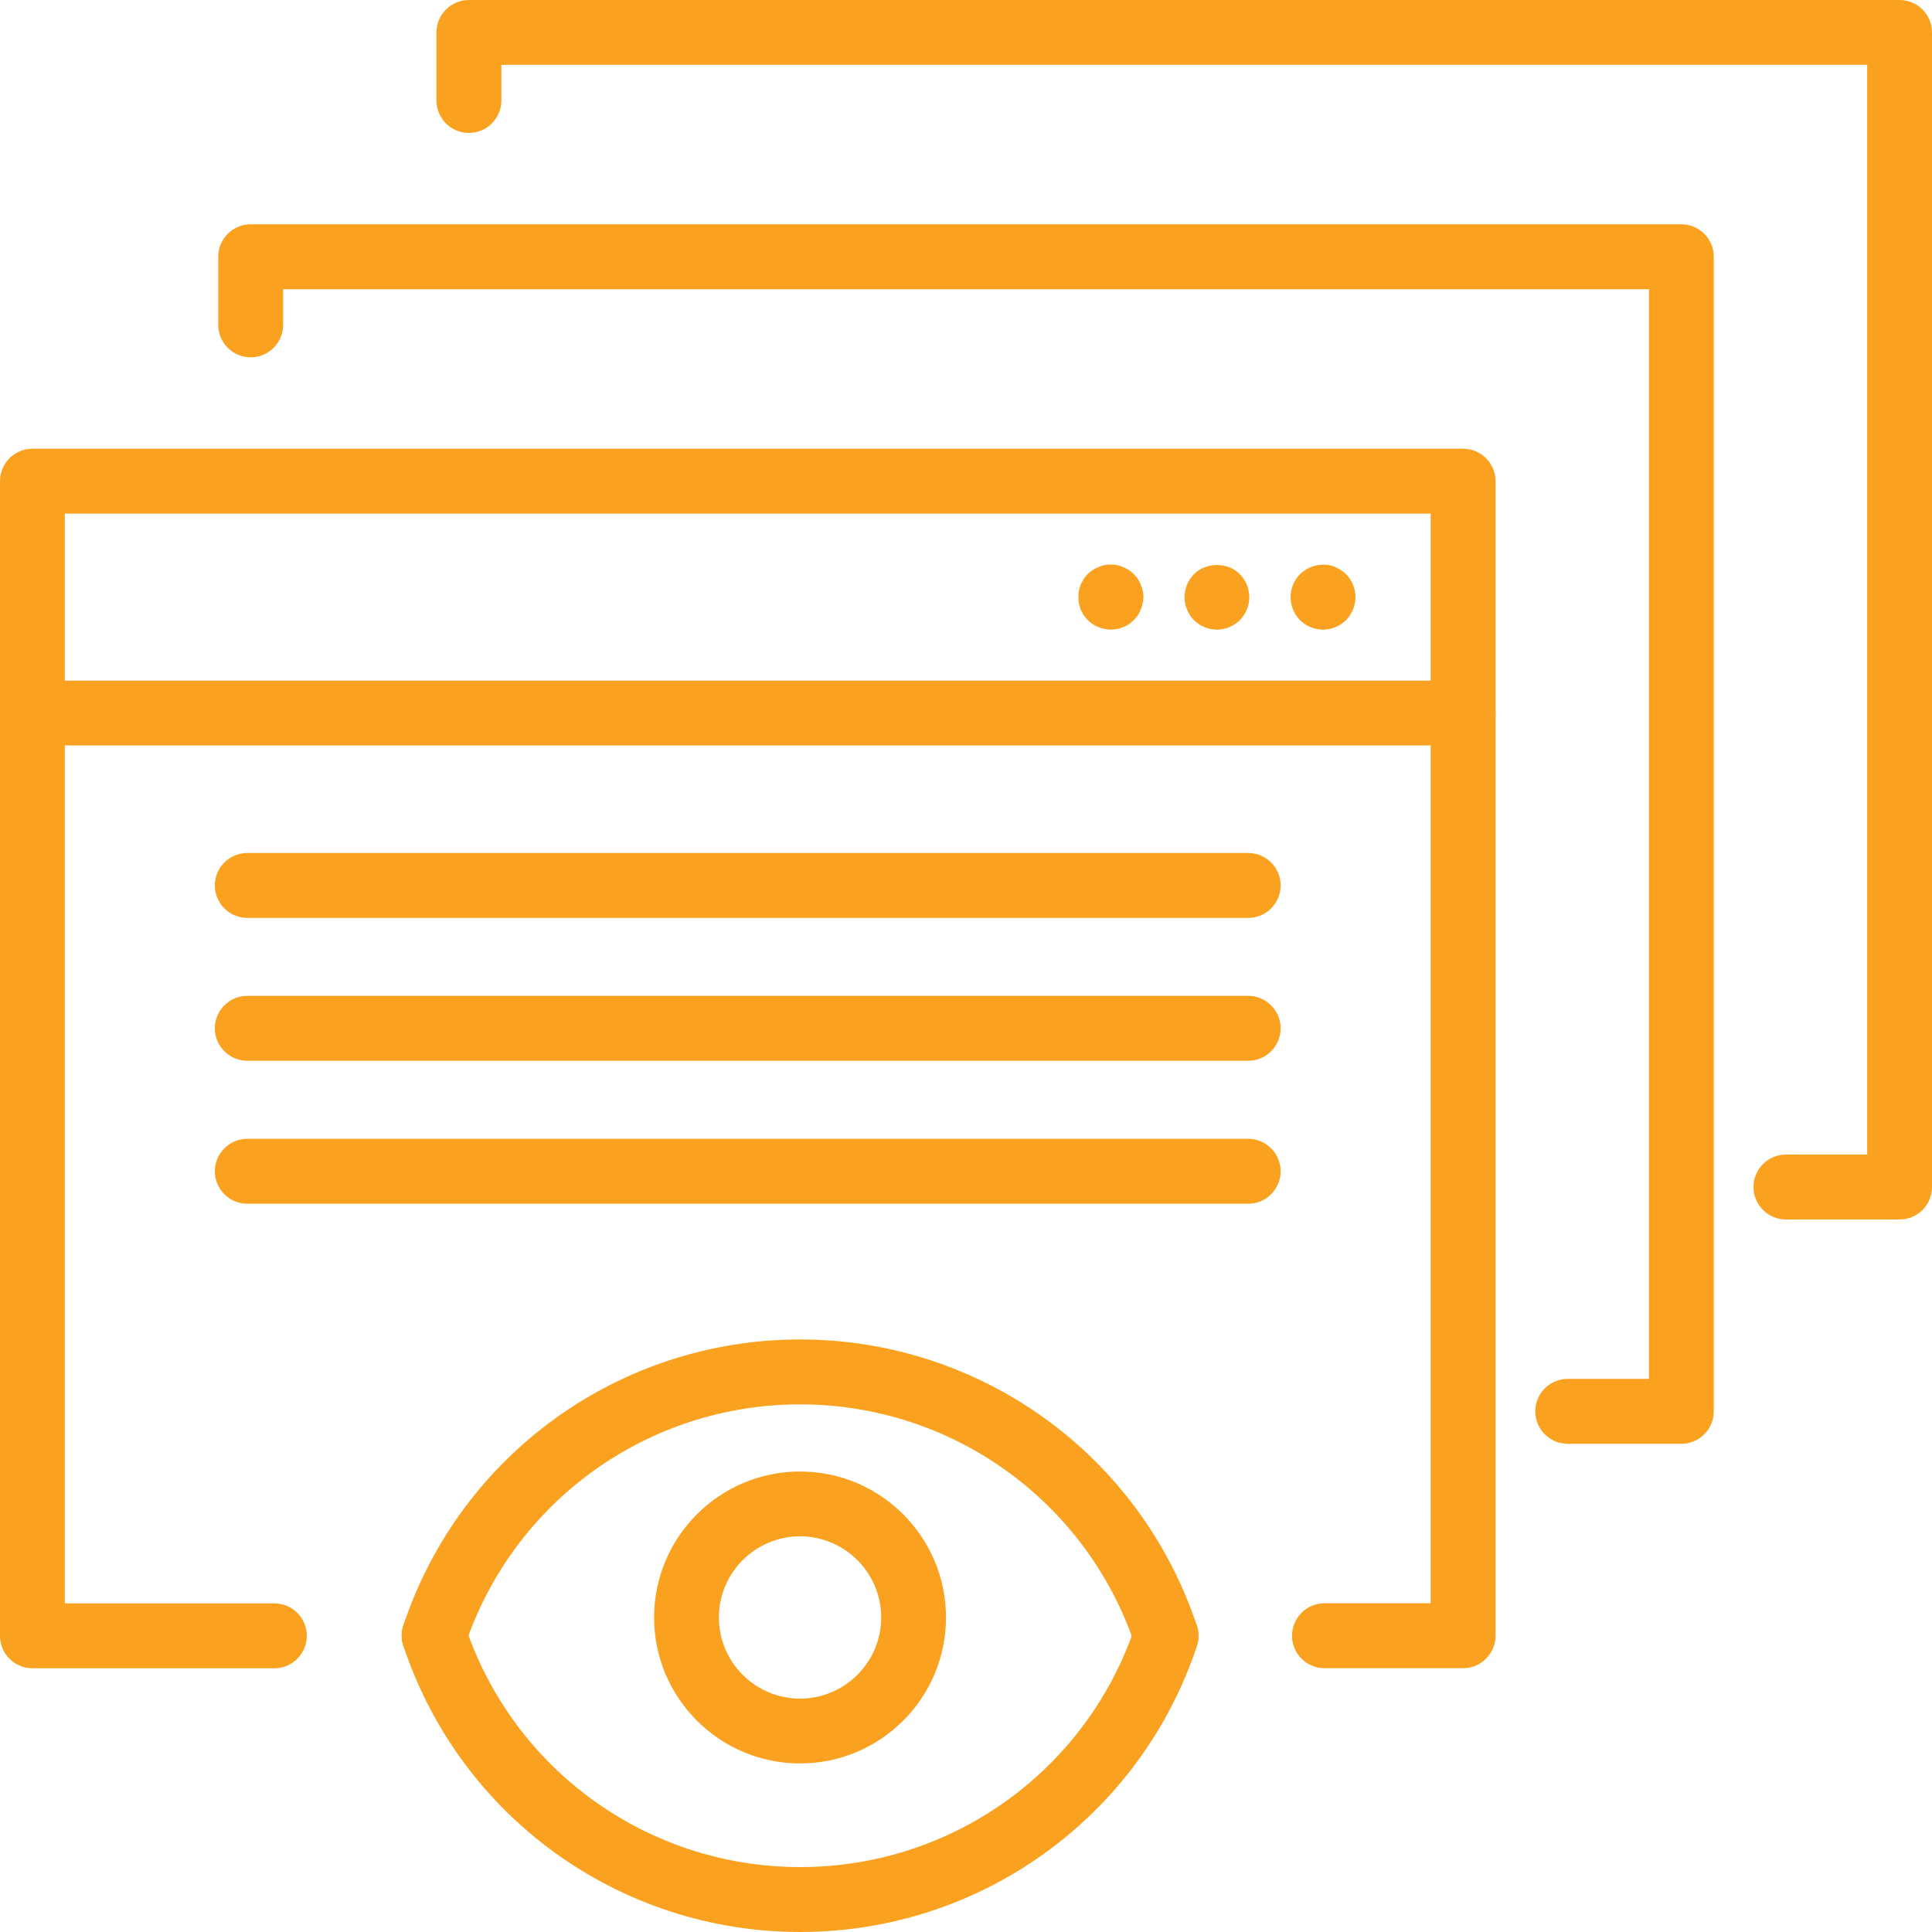 <?xml version="1.0" encoding="utf-8"?>
<!-- Generator: Adobe Illustrator 24.1.0, SVG Export Plug-In . SVG Version: 6.00 Build 0)  -->
<svg version="1.1" id="Layer_1" xmlns="http://www.w3.org/2000/svg" xmlns:xlink="http://www.w3.org/1999/xlink" x="0px" y="0px"
	 viewBox="0 0 200 200" style="enable-background:new 0 0 200 200;" xml:space="preserve">
<style type="text/css">
	.st0{fill:#FAA220;}
</style>
<g>
	<path class="st0" d="M151.46,172.69h-14.35c-1.85,0-3.36-1.5-3.36-3.36c0-1.85,1.5-3.36,3.36-3.36h10.99V53.17H6.71v112.81H28.4
		c1.85,0,3.36,1.5,3.36,3.36c0,1.85-1.5,3.36-3.36,3.36H3.36c-1.85,0-3.36-1.5-3.36-3.36V49.81c0-1.85,1.5-3.36,3.36-3.36h148.1
		c1.85,0,3.36,1.5,3.36,3.36v119.52C154.81,171.19,153.31,172.69,151.46,172.69z"/>
	<path class="st0" d="M174.05,149.46h-11.76c-1.85,0-3.36-1.5-3.36-3.36c0-1.85,1.5-3.36,3.36-3.36h8.41V29.94H29.31v3.69
		c0,1.85-1.5,3.36-3.36,3.36c-1.85,0-3.36-1.5-3.36-3.36v-7.05c0-1.85,1.5-3.36,3.36-3.36h148.1c1.85,0,3.36,1.5,3.36,3.36v119.52
		C177.41,147.96,175.9,149.46,174.05,149.46z"/>
	<path class="st0" d="M196.64,126.24h-11.76c-1.85,0-3.36-1.5-3.36-3.36s1.5-3.36,3.36-3.36h8.41V6.71H51.9v3.69
		c0,1.85-1.5,3.36-3.36,3.36s-3.36-1.5-3.36-3.36V3.36c0-1.85,1.5-3.36,3.36-3.36h148.1C198.5,0,200,1.5,200,3.36v119.52
		C200,124.74,198.5,126.24,196.64,126.24z"/>
	<path class="st0" d="M151.46,77.17H3.36C1.5,77.17,0,75.67,0,73.82c0-1.85,1.5-3.36,3.36-3.36h148.1c1.85,0,3.36,1.5,3.36,3.36
		C154.81,75.67,153.31,77.17,151.46,77.17z"/>
	<path class="st0" d="M129.22,95.02H25.6c-1.85,0-3.36-1.5-3.36-3.36s1.5-3.36,3.36-3.36h103.61c1.85,0,3.36,1.5,3.36,3.36
		S131.07,95.02,129.22,95.02z"/>
	<path class="st0" d="M129.22,109.81H25.6c-1.85,0-3.36-1.5-3.36-3.36s1.5-3.36,3.36-3.36h103.61c1.85,0,3.36,1.5,3.36,3.36
		S131.07,109.81,129.22,109.81z"/>
	<path class="st0" d="M129.22,124.61H25.6c-1.85,0-3.36-1.5-3.36-3.36c0-1.85,1.5-3.36,3.36-3.36h103.61c1.85,0,3.36,1.5,3.36,3.36
		C132.57,123.1,131.07,124.61,129.22,124.61z"/>
	<path class="st0" d="M115,65.18c-0.23,0-0.47-0.03-0.67-0.08c-0.2-0.03-0.41-0.1-0.62-0.18c-0.21-0.08-0.41-0.18-0.6-0.31
		c-0.18-0.13-0.34-0.26-0.49-0.41c-0.16-0.16-0.31-0.34-0.44-0.52c-0.1-0.18-0.21-0.39-0.31-0.57c-0.08-0.21-0.13-0.44-0.18-0.65
		c-0.05-0.21-0.05-0.44-0.05-0.65c0-0.23,0-0.44,0.05-0.67c0.05-0.21,0.1-0.41,0.18-0.62c0.1-0.21,0.21-0.39,0.31-0.57
		c0.13-0.21,0.28-0.36,0.41-0.52c0.16-0.16,0.34-0.31,0.52-0.41c0.18-0.13,0.39-0.23,0.6-0.31c0.21-0.1,0.41-0.16,0.62-0.21
		c0.44-0.08,0.88-0.08,1.32,0c0.21,0.05,0.41,0.1,0.62,0.21c0.21,0.08,0.41,0.18,0.6,0.31c0.18,0.1,0.34,0.26,0.49,0.41
		c0.15,0.15,0.31,0.31,0.44,0.52c0.1,0.18,0.21,0.36,0.28,0.57c0.1,0.21,0.16,0.41,0.21,0.62c0.05,0.23,0.08,0.44,0.08,0.67
		c0,0.21-0.03,0.44-0.08,0.65c-0.05,0.21-0.1,0.44-0.21,0.65c-0.08,0.18-0.18,0.39-0.28,0.57c-0.13,0.18-0.29,0.36-0.44,0.52
		c-0.16,0.16-0.31,0.28-0.49,0.41c-0.18,0.13-0.39,0.23-0.6,0.31c-0.2,0.08-0.41,0.16-0.62,0.18
		C115.42,65.15,115.21,65.18,115,65.18z"/>
	<path class="st0" d="M125.98,65.18c-0.88,0-1.76-0.36-2.38-0.98c-0.62-0.62-0.98-1.5-0.98-2.38c0-0.23,0.03-0.44,0.08-0.67
		c0.03-0.21,0.1-0.41,0.18-0.62s0.18-0.39,0.31-0.57c0.13-0.21,0.26-0.36,0.41-0.52c1.24-1.27,3.51-1.27,4.75,0
		c0.15,0.15,0.28,0.31,0.41,0.52c0.13,0.18,0.23,0.36,0.31,0.57c0.08,0.21,0.16,0.41,0.18,0.62c0.05,0.23,0.08,0.44,0.08,0.67
		c0,0.88-0.36,1.73-0.98,2.38C127.73,64.81,126.86,65.18,125.98,65.18z"/>
	<path class="st0" d="M136.96,65.18c-0.88,0-1.76-0.36-2.38-0.98c-0.62-0.62-0.98-1.5-0.98-2.38c0-0.9,0.36-1.76,0.98-2.38
		c0.8-0.78,1.96-1.14,3.05-0.93c0.21,0.05,0.41,0.1,0.62,0.21c0.21,0.08,0.39,0.18,0.57,0.31c0.21,0.1,0.36,0.26,0.52,0.41
		c0.62,0.62,0.98,1.5,0.98,2.38c0,0.88-0.36,1.73-0.98,2.38C138.71,64.81,137.86,65.18,136.96,65.18z"/>
	<g>
		<path class="st0" d="M82.82,182.55c-8.33,0-15.11-6.78-15.11-15.11s6.78-15.11,15.11-15.11s15.11,6.78,15.11,15.11
			S91.16,182.55,82.82,182.55z M82.82,159.04c-4.63,0-8.4,3.77-8.4,8.4s3.77,8.4,8.4,8.4s8.4-3.77,8.4-8.4
			S87.45,159.04,82.82,159.04z"/>
		<path class="st0" d="M44.94,172.69c-0.35,0-0.71-0.06-1.06-0.17c-1.76-0.59-2.71-2.49-2.13-4.25
			c5.89-17.71,22.4-29.61,41.07-29.61c18.66,0,35.16,11.89,41.06,29.58c0.59,1.76-0.36,3.66-2.12,4.25
			c-1.77,0.59-3.66-0.37-4.25-2.12c-4.98-14.94-18.93-24.99-34.69-24.99c-15.78,0-29.72,10.05-34.7,25.01
			C47.66,171.8,46.35,172.69,44.94,172.69z"/>
		<path class="st0" d="M82.83,200c-18.67,0-35.18-11.9-41.07-29.61c-0.59-1.76,0.37-3.66,2.13-4.25c1.76-0.59,3.66,0.37,4.25,2.13
			c4.98,14.96,18.92,25.01,34.7,25.01c15.76,0,29.71-10.04,34.69-24.99c0.59-1.76,2.48-2.71,4.25-2.12
			c1.76,0.59,2.71,2.49,2.12,4.25C117.99,188.11,101.49,200,82.83,200z"/>
	</g>
</g>
</svg>

